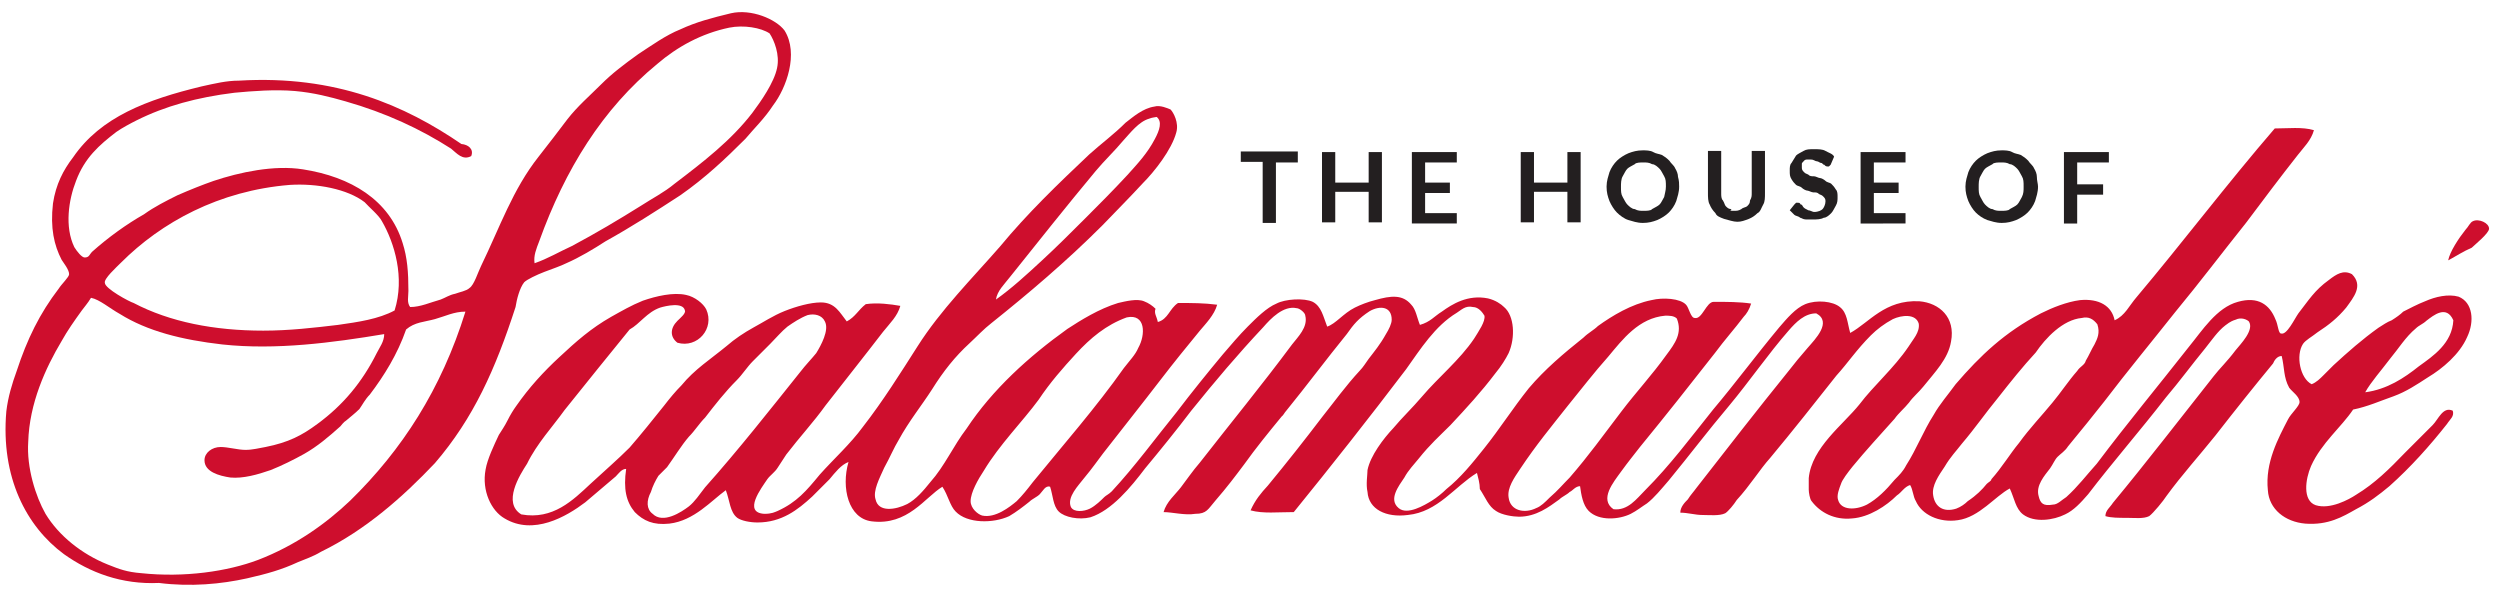 <?xml version="1.0" encoding="utf-8"?>
<!-- Generator: Adobe Illustrator 23.0.6, SVG Export Plug-In . SVG Version: 6.00 Build 0)  -->
<svg version="1.1" id="Layer_1" xmlns="http://www.w3.org/2000/svg" xmlns:xlink="http://www.w3.org/1999/xlink" x="0px" y="0px"
	 viewBox="0 0 434 104.8" style="enable-background:new 0 0 434 104.8;" xml:space="preserve">
<style type="text/css">
	.st0{fill-rule:evenodd;clip-rule:evenodd;fill:#CE0E2D;}
	.st1{fill:#231F20;}
</style>
<g>
	<path class="st0" d="M81.8,27.1c-1.5,0.8-2.5-0.5-3.5-1.3C73,22.4,67,19.6,60,17.6c-2.8-0.8-5.5-1.5-8.8-1.8
		c-3.5-0.3-7.3,0-10.5,0.3c-6.5,0.8-12,2.3-17,4.8c-1,0.5-2.5,1.3-3.5,2c-3,2.3-5.5,4.5-7,8.5c-1.3,3.3-2,8-0.3,11.5
		c0.5,0.8,1.3,1.8,1.8,1.8c0.8,0,0.8-0.5,1.3-1c2.8-2.5,6-4.8,9-6.5c1.8-1.3,3.8-2.3,5.8-3.3c2.3-1,4.3-1.8,6.3-2.5
		c4.5-1.5,10.5-2.8,15.5-2c8.3,1.3,15,5.3,17.3,12.8c0.8,2.5,1,5,1,8.3c0,1-0.3,2,0.3,2.8c1.8,0,3.5-0.8,5.3-1.3
		c0.8-0.3,1.5-0.8,2.5-1c0.8-0.3,2-0.5,2.5-1c0.8-0.5,1.5-2.8,2-3.8c3.3-6.8,5.5-13.3,10-19c1.8-2.3,3.5-4.5,5-6.5
		c1.8-2.3,3.8-4,5.8-6c2-2,4-3.5,6.5-5.3c2.3-1.5,4.8-3.3,7.3-4.3c2.8-1.3,5.5-2,8.8-2.8c3.5-0.8,7.8,1,9.3,3c2.5,4,0.3,10-2,13
		c-1.5,2.3-3.3,4-4.8,5.8c-3.5,3.5-7,6.8-11.3,9.8c-4.3,2.8-8.5,5.5-13,8c-2,1.3-4.5,2.8-6.8,3.8c-1,0.5-2.5,1-3.8,1.5
		s-3,1.3-3.5,1.8c-0.8,1-1.3,3-1.5,4.3c-3.5,10.8-7.3,19.3-14,27.1C70,86.2,63.5,92,55.7,95.8c-1.3,0.8-2.8,1.3-4,1.8
		c-2.8,1.3-5.3,2-8.8,2.8c-4.5,1-9.8,1.5-15.3,0.8c-6.5,0.3-12-1.8-16.5-5c-6.5-4.8-11-13.3-10-24.8c0.3-2.5,1-4.8,1.8-7
		c1.8-5.5,4-10,7.3-14.3c0.5-0.8,1.8-2,1.8-2.5c0-0.8-1-2-1.3-2.5c-1.3-2.5-2-5.5-1.5-9.8c0.5-3.3,1.8-5.8,3.5-8
		c4.8-7,12.8-10,22.3-12.3c2.3-0.5,4.3-1,6.5-1c16.8-1,28.8,4.3,38.6,11C81.3,25.1,82.3,25.9,81.8,27.1z M99.3,42.7
		c4.3-2.3,8-4.5,12-7c2-1.3,4-2.3,5.8-3.8c5-3.8,9.8-7.5,13.5-12.3c1.5-2,3.8-5.3,4.3-7.8c0.5-2.3-0.5-4.8-1.3-6c-1.5-1-4.5-1.5-7-1
		c-4.8,1-9,3.3-12.5,6.3c-9.5,7.8-16,18.3-20.5,30.8c-0.5,1.3-1,2.5-0.8,3.8C95.1,44.9,97.1,43.7,99.3,42.7z M66.3,38.4
		c-0.5-1-2.3-2.5-3-3.3c-3-2.3-8.3-3.3-13-3c-12.3,1-22.3,6.5-29.3,13.5c-0.8,0.8-3,2.8-2.8,3.5c0,1,4.3,3.3,5,3.5
		c6.3,3.3,14,4.8,22.5,4.8c4.5,0,8.8-0.5,13-1c3.5-0.5,7-1,9.8-2.5C70.3,48.2,68.5,42.2,66.3,38.4z M14.2,53.9
		c-1.3,1.8-2.5,3.5-3.5,5.3C7.9,63.9,5.1,70,4.9,76.7c-0.3,4.5,1.3,9.5,3,12.5c2.3,3.8,6.3,7,10.8,8.8c2,0.8,3.3,1.3,5.8,1.5
		c7.5,0.8,15-0.3,20.3-2.3c6.5-2.5,11.8-6.3,16-10.3c9-8.8,15.8-19.3,20-32.8c-2,0-3.5,0.8-5.3,1.3c-1.8,0.5-3.5,0.5-5,1.8
		c-1.5,4.3-3.8,8-6.3,11.3c-0.8,0.8-1.3,1.8-1.8,2.5c-0.8,0.8-1.5,1.3-2.3,2c-0.5,0.3-0.8,0.8-1,1c-2,1.8-4,3.5-6.3,4.8
		c-1.8,1-3.8,2-5.8,2.8c-2.3,0.8-4.8,1.5-7,1.3c-2-0.3-4.5-1-4.5-3c0-1.3,1.3-2.3,2.8-2.3c1.3,0,3,0.5,4.3,0.5s2.3-0.3,3.5-0.5
		c4-0.8,6.3-2,9-4c4.5-3.3,7.8-7.3,10.3-12.3c0.5-1,1.3-2,1.3-3.3c-9,1.5-18.8,2.8-28.1,1.8c-7-0.8-13-2.3-17.8-5.3
		c-1.8-1-3.5-2.5-5-2.8C15.2,52.7,14.7,53.2,14.2,53.9z"/>
	<path class="st0" d="M201,55.9c1.8-0.5,2-2.3,3.5-3.3c2.5,0,4.5,0,6.8,0.3c-0.5,1.8-2,3.3-3,4.5c-2.3,2.8-4.5,5.5-6.8,8.5
		c-3.3,4.3-6.5,8.3-10,12.8c-1,1.3-1.8,2.5-3.3,4.3c-1,1.3-3,3.3-2.3,5c0.5,1,2.3,0.8,3.3,0.3c1-0.5,2-1.5,2.5-2
		c0.3-0.3,0.8-0.5,1.3-1c4-4.3,7.8-9.5,11.3-13.8c2.5-3.3,5.5-7,8-10c1.3-1.5,2.8-3.3,4.3-4.8c1.5-1.5,3.3-3.3,5-4
		c1.5-0.8,4.8-1,6.3-0.3c1.5,0.8,1.8,2.5,2.5,4.3c1.5-0.5,2.8-2.3,4.8-3.3c1-0.5,2.3-1,3.5-1.3c2.8-0.8,4.8-1,6.3,0.8
		c0.8,0.8,1,2.3,1.5,3.5c1.8-0.5,2.5-1.5,3.8-2.3c1.8-1.3,4.5-3,8-2.3c1.3,0.3,2.3,1,2.8,1.5c1.8,1.5,2,5.3,0.8,8
		c-0.5,1-1.3,2.3-2.3,3.5c-2.5,3.3-5,6-7.8,9c-2,2-3.5,3.3-5.5,5.8c-0.8,1-1.8,2-2.5,3.3c-1,1.5-2.8,3.8-1,5.3
		c1.5,1.3,4.5-0.5,5.8-1.3c0.8-0.5,1.8-1.3,2.5-2c2.5-2,4.5-4.5,6.5-7c2.8-3.5,5-7,7.8-10.5c2.8-3.3,6-6,9.5-8.8
		c0.8-0.8,1.8-1.3,2.5-2c2.5-1.8,5.8-3.8,9.3-4.5c2-0.5,5-0.3,6,0.8c0.5,0.5,0.8,2.3,1.5,2.3c1.3,0.3,2-2.8,3.3-2.8
		c2.3,0,4.5,0,6.5,0.3c-0.3,1-0.8,1.8-1.3,2.3c-1.5,2-3.3,4-5,6.3c-4.3,5.5-8.5,10.8-13,16.3c-1,1.3-2,2.5-3.3,4.3
		c-1.3,1.8-3.8,4.8-1.3,6.5c2.5,0.3,4-1.8,5.5-3.3c4.3-4.3,7.8-9,11.8-14c3.8-4.5,7.5-9.5,11.5-14.3c1.3-1.5,2.8-3.3,4.5-4
		c2-0.8,4.8-0.5,6,0.5c1.3,1,1.3,2.8,1.8,4.5c3.3-1.8,6-5.8,12-5.5c3.5,0.3,6.3,2.8,5.5,7c-0.5,3-2.8,5.3-4.8,7.8
		c-0.8,1-1.8,1.8-2.5,2.8c-0.8,1-1.8,1.8-2.5,2.8c-2.5,2.8-5,5.5-7.3,8.3c-0.8,1-1.8,2.3-2,3c-0.3,0.8-0.8,2-0.5,2.8
		c0.5,1.8,3,1.8,5,0.8c1.8-1,3.3-2.5,4.8-4.3c0.8-0.8,1.5-1.5,2-2.5c1.8-2.8,3-6,4.8-8.8c1-1.8,2.5-3.5,3.8-5.3
		c4.3-5,8.5-9,14.8-12.3c2-1,4.5-2,6.8-2.3c3.3-0.3,5.5,1,6,3.5c1.8-0.8,2.5-2.5,3.8-4c8-9.5,15.8-19.8,24-29.3
		c2.3,0,4.8-0.3,6.8,0.3c-0.5,1.8-1.8,3-2.8,4.3c-3,3.8-6,7.8-9,11.8c-4,5-8,10.3-12.3,15.5c-3.8,4.8-8.5,10.5-12.3,15.5
		c-1.8,2.3-4,5-6.3,7.8c-0.5,0.8-1.3,1.3-1.8,1.8c-0.5,0.5-0.8,1.3-1.3,2c-1,1.3-2.5,3-2,4.8c0.3,1.3,0.8,1.8,2.5,1.5
		c0.8,0,1.5-0.8,2.3-1.3c2-1.8,3.5-3.8,5.3-5.8c5.5-7.3,10.5-13.3,16-20.3c2.3-2.8,4.8-6.8,8.5-7.8c3.5-1,5.5,0.5,6.5,3
		c0.5,1,0.5,2.5,1,2.5c1,0.3,2.3-2.5,3-3.5c1.8-2.3,2.8-4,5.3-5.8c1.3-1,2.5-1.8,4-1c2,2,0.3,4-1,5.8c-1.5,1.8-3,3-5,4.3
		c-1,0.8-2,1.3-2.5,2c-1.3,2-0.5,6,1.5,7c0.8-0.3,1.5-1,2-1.5c0.5-0.5,1.3-1.3,1.8-1.8c2.5-2.3,5-4.5,7.8-6.5c0.8-0.5,1.5-1,2.3-1.3
		c0.8-0.5,1.5-1,2-1.5c1-0.5,2.5-1.3,3.8-1.8c1.8-0.8,4-1.3,5.8-0.8c2.5,1,2.8,4.3,1.5,7c-1.3,3-4.3,5.5-6.8,7c-2,1.3-3.8,2.5-6,3.3
		c-2.3,0.8-4.5,1.8-7,2.3c-2,3-5.5,5.8-7.3,9.8c-1,2.3-1.5,6,0.8,6.8c2.5,0.8,5.8-1,7-1.8c3.3-2,5.8-4.5,8.5-7.3
		c0.5-0.5,1-1,1.5-1.5c1-1,2.3-2.3,3.3-3.3c1-1,1.8-3.3,3.5-2.5c0.3,1-0.5,1.5-1,2.3c-3,3.8-6.3,7.5-10,10.8c-1.8,1.5-3.5,2.8-5.8,4
		c-2.3,1.3-4.8,2.8-8.8,2.5c-3.5-0.3-6.3-2.5-6.5-5.8c-0.5-4.8,1.8-9,3.5-12.3c0.5-1,2-2.3,2-3c0-1-1.3-1.8-1.8-2.5
		c-1-1.8-0.8-3.5-1.3-5.5c-0.8,0-1.3,0.8-1.5,1.3c-3.3,4-6.5,8-10,12.5c-2.8,3.5-5.8,6.8-8.5,10.5c-0.5,0.8-2.3,3-3,3.5
		c-1,0.5-2.5,0.3-3.8,0.3c-1.5,0-2.8,0-3.8-0.3c0-1,0.8-1.5,1.3-2.3c5.8-7,11.8-14.8,17.5-22c1-1.3,2.3-2.5,3.8-4.5
		c0.8-1,3.3-3.5,2.3-5c-0.3-0.3-1.3-0.8-2.3-0.3c-1,0.3-1.5,0.8-1.8,1c-1.3,1-2.3,2.5-3.5,4c-2.3,2.8-4.5,5.8-6.8,8.5
		c-4.5,5.8-9.3,11.3-13.5,16.8c-1.3,1.5-2.5,2.8-4,3.5c-2,1-5.3,1.5-7.3,0c-1.3-1-1.5-2.8-2.3-4.5c-2.5,1.3-5.3,5-9,5.5
		c-3.3,0.5-6.3-1-7.3-3.3c-0.5-0.8-0.5-2-1-2.8c-1,0.3-1.5,1.3-2.3,1.8c-1.8,1.8-4.8,3.8-7.8,4c-3,0.3-5.5-1-7-3
		c-0.3-0.3-0.5-1.5-0.5-2c0-0.5,0-1.5,0-2c0.5-5.3,6-9.3,8.8-12.8c2.5-3.3,6-6.3,8.5-10c0.8-1.3,2-2.5,1.8-4c-0.5-1.8-3-1.5-4.5-0.8
		c-1.5,0.8-2.8,1.8-3.8,2.8c-2.5,2.5-4,4.8-6,7c-3.8,4.8-7.5,9.5-11.5,14.3c-1.8,2-3.5,4.8-5.8,7.3c-0.5,0.8-1.5,2-2,2.3
		c-1,0.5-2.8,0.3-4,0.3S293,89,291.7,89c0-1,0.8-1.8,1.3-2.3c0.5-0.8,1-1.3,1.5-2c5.3-6.8,10.5-13.5,16-20.3c1-1.3,2-2.5,3.3-4
		s4.3-4.5,1.5-6c-2,0-3.5,1.5-4.8,3c-3.5,4-6.8,8.8-10.3,13c-3.8,4.5-6.8,8.5-10.5,13c-1.3,1.5-2.5,3-3.8,4
		c-0.8,0.5-1.8,1.3-2.8,1.8c-2,1-5.5,1.3-7.3-0.5c-1-1-1.3-2.8-1.5-4.3c-0.8,0-1.3,0.8-1.8,1c-0.5,0.5-1.3,0.8-1.8,1.3
		c-1.8,1.3-4,3-7,3c-1,0-3-0.3-4-1c-1.3-0.8-1.8-2.3-2.8-3.8c0-1-0.3-2-0.5-2.8c-3.8,2.3-6.8,6.8-12,7.3c-3.8,0.5-6.8-1-7-4
		c-0.3-1.3,0-3,0-3.8c0.5-2.5,2.8-5.5,4.5-7.3c1.5-1.8,3.3-3.5,5-5.5c2.8-3.3,6.5-6.3,9-10c0.8-1.3,2-3,1.8-4c-0.3-0.5-1-1.5-2-1.5
		c-1.3-0.3-2,0.5-2.8,1c-3.8,2.3-6.3,6.3-8.8,9.8c-6.3,8.3-13,16.8-19.5,24.8c-2.8,0-5.3,0.3-7.5-0.3c0.8-1.8,1.8-3,3-4.3
		c3.3-4,6.3-7.8,9.5-12c2-2.5,4-5.3,6.5-8c0.5-0.5,1-1.3,1.5-2c1-1.3,2-2.5,3-4.3c0.5-0.8,1-1.8,1-2.5c0-2.3-2-2.5-3.8-1.5
		c-2,1.3-2.8,2.3-4,4c-3.5,4.3-7,9-10.5,13.3c-0.3,0.3-0.5,0.8-0.8,1c-2.3,2.8-4.5,5.5-6.5,8.3c-1.5,2-3,4-5,6.3
		c-1.3,1.5-1.5,2.3-3.5,2.3c-1.8,0.3-4-0.3-5.5-0.3c0.5-1.8,2-3,3-4.3c1-1.3,2-2.8,3.3-4.3c5.3-6.8,10.8-13.5,16-20.5
		c1-1.3,2.8-3,2.3-5c0-0.5-1-1.3-1.5-1.3c-2.3-0.5-4.5,1.8-5.8,3.3c-4.5,4.8-8.3,9.3-12.5,14.5c-2.5,3.3-5.5,7-8,10
		c-2.5,3.3-5.8,7.3-9.5,8.5c-2,0.5-4.5,0-5.5-1c-1-1-1-2.8-1.5-4.3c-0.8-0.3-1.3,0.8-1.8,1.3c-0.5,0.5-1.3,0.8-1.8,1.3
		c-1,0.8-2.3,1.8-3.5,2.5c-2.8,1.3-7.3,1.3-9.3-0.8c-1-1-1.3-2.8-2.3-4.3c-3,1.8-6,6.8-12.3,6c-4-0.5-5.3-5.8-4-10.3
		c-1.3,0.5-2.3,1.8-3.3,3c-1,1-2,2-3,3c-2.5,2.3-5.3,4.5-9.5,4.5c-1.3,0-2.8-0.3-3.5-0.8c-1.3-1-1.3-3-2-4.8
		c-2.5,1.8-5.5,5.3-9.8,5.8c-2.8,0.3-4.5-0.5-6-2c-1.5-1.8-2-4-1.5-7.5c-0.8,0-1.3,0.8-1.8,1.3c-1.8,1.5-3.5,3-5.3,4.5
		c-3.3,2.5-9,5.8-14,2.8c-2.3-1.3-4-4.8-3.3-8.5c0.3-1.8,1.5-4.3,2.3-6c0.5-0.8,1-1.5,1.5-2.5c0.5-1,1-1.8,1.5-2.5
		c2.3-3.3,4.8-6,7.5-8.5c3-2.8,5.5-5,9-7c1.8-1,3.5-2,5.5-2.8c2.3-0.8,5.3-1.5,7.5-1c1.5,0.3,3,1.5,3.5,2.5c1.5,3.3-1.5,6.8-5,5.8
		c-1.3-1-1.3-2.5,0-3.8c0.5-0.5,1.5-1.3,1.3-1.8c-0.3-1.5-3.3-0.8-4.3-0.5c-2.3,0.8-3.5,2.8-5.3,3.8c-3.5,4.3-7.3,9-11.3,14
		c-2,2.8-4.8,5.8-6.5,9.3c-1.3,2-4.3,6.8-1,8.8c5.5,1,9-2.5,12-5.3c2.5-2.3,4.8-4.3,6.8-6.3c2-2.3,4-4.8,6-7.3c1-1.3,2-2.5,3-3.5
		c2.3-2.8,5-4.5,7.8-6.8c1.5-1.3,3-2.3,4.8-3.3c1.5-0.8,3.3-2,5.3-2.8c2-0.8,4.5-1.5,6.3-1.5c2.5,0,3.3,1.8,4.5,3.3
		c1.5-0.8,2-2,3.3-3c2-0.3,4.3,0,6,0.3c-0.5,1.8-1.8,3-3,4.5c-3.3,4.3-6.5,8.3-10,12.8c-2,2.8-4.5,5.5-6.8,8.5
		c-0.5,0.8-1,1.5-1.5,2.3c-0.5,0.8-1.3,1.3-1.8,2c-1,1.5-4.3,5.8-0.5,6c1.3,0,1.8-0.3,2.3-0.5c3.3-1.5,5-3.5,7.3-6.3
		c2.5-2.8,5.3-5.3,7.5-8.3c3.5-4.5,6.5-9.3,9.5-14c4-6.3,9.5-11.8,14.3-17.3c4.8-5.8,10-10.8,15.5-16c2-1.8,4.3-3.5,6.3-5.5
		c1.3-1,3-2.5,5-2.8c1-0.3,2.3,0.3,2.8,0.5c0.5,0.5,1.5,2.3,1,4c-0.8,3-3.8,6.8-5.8,8.8c-2.3,2.5-4.8,5-7,7.3
		c-6.3,6.3-12.8,11.8-19.3,17c-1.3,1-2.5,2.3-3.8,3.5c-2.5,2.3-4.5,4.8-6.5,8c-1.8,2.8-4,5.5-5.8,8.8c-0.8,1.3-1.5,3-2.5,4.8
		c-0.8,1.8-2,4-1.5,5.5c0.5,2.3,3.5,1.8,5.5,0.8c1.5-0.8,2.8-2.3,4-3.8c2.5-2.8,4-6.3,6.3-9.3c4.5-6.8,10.8-12.5,17.5-17.3
		c2.3-1.5,5.5-3.5,8.8-4.5c1.3-0.3,3.3-0.8,4.5-0.3c0.8,0.3,1.5,0.8,2,1.3C200.3,54.4,200.8,54.9,201,55.9z M199.5,20.6
		c-1.8,0.5-3.3,2.5-4.5,3.8c-1.5,1.8-3.3,3.5-4.8,5.3c-5,6-10,12.3-14.8,18.3c-1,1.3-2.3,2.5-2.5,4c2.8-2,5.3-4.3,8-6.8
		c2.5-2.3,5-4.8,7.5-7.3c2.3-2.3,4.8-4.8,7.3-7.5c1.8-2,3.5-3.8,4.8-6.3c0.8-1.5,1.3-3,0.3-3.8C200.3,20.4,200,20.4,199.5,20.6z
		 M421.2,55.7c-0.5,0.5-1.3,0.8-1.8,1.3c-1.8,1.5-3,3.5-4.5,5.3c-1.5,2-3.3,4-4.3,5.8c3.8-0.5,6.8-2.5,9.3-4.5c2.5-1.8,5.8-4,6-8
		C424.7,52.9,422.5,54.7,421.2,55.7z M140.2,54.7c-1.3,0.5-2.5,1.3-3.5,2c-1,0.8-2,2-3,3c-1,1-2,2-3,3c-1,1-1.8,2.3-2.8,3.3
		c-2,2-3.8,4.3-5.5,6.5c-1,1-1.8,2.3-2.8,3.3c-1.3,1.5-2.5,3.5-3.8,5.3c-0.5,0.5-1,1-1.5,1.5c-0.5,0.8-1,1.8-1.3,2.8
		c-0.8,1.5-0.8,3,0.3,3.8c1.8,1.8,5-0.3,6.3-1.3c1-0.8,1.8-2,2.8-3.3c5.8-6.5,11.3-13.5,16.5-20c1-1.3,2-2.3,2.8-3.3
		c0.8-1.3,2.3-4,1.5-5.5C142.7,54.7,141.4,54.4,140.2,54.7L140.2,54.7z M279.2,61.9c-2.5,2.8-4.8,5.8-7,8.5c-3,3.8-5.5,6.8-8.3,11
		c-1,1.5-2.3,3.3-2,5c0.3,2.3,2.8,2.8,4.8,1.8c0.8-0.3,1.5-1,2.3-1.8c1.5-1.3,2.3-2.3,3.5-3.5c3.3-3.8,5.8-7.3,9-11.5
		c2.5-3.3,5.3-6.3,7.8-9.8c1.5-2,2.8-3.8,1.8-6.3c-0.5-0.5-1.3-0.5-2-0.5C284.5,55.2,281.7,58.9,279.2,61.9z M186.8,61.4
		c-2.3,2.5-4.5,5-6.5,8c-2.8,3.8-6.8,7.8-9.5,12.3c-1,1.5-2.3,3.8-2.3,5.3c0,1.3,1.3,2.3,2,2.5c2.3,0.5,4.8-1.5,6-2.5
		c1-1,1.8-2,2.8-3.3c5.3-6.5,11-13,15.8-19.8c1-1.3,2-2.3,2.5-3.5c1.3-2.3,1.3-6-2-5.3C192,56.4,189.3,58.7,186.8,61.4z M361.4,55.2
		c-3.3,0.3-6.3,3.5-8,6c-2.3,2.5-4.3,5-6.5,7.8c-2.3,2.8-4,5.3-6.3,8c-1,1.3-2,2.3-3,4c-1,1.5-2.3,3.3-2,5c0.3,2,1.8,3,4,2.3
		c0.8-0.3,1.5-0.8,2-1.3c1.5-1,2.5-2,3.3-3c0.3-0.3,0.8-0.5,0.8-0.8c1.8-2,3.3-4.5,4.8-6.3c1.8-2.5,4-4.8,5.8-7
		c1.5-1.8,2.8-3.8,4.3-5.5c0.5-0.8,1.3-1,1.5-1.8c0.5-0.8,1-2,1.5-2.8c0.5-1,1-2,0.5-3.5C363.4,55.4,362.6,54.9,361.4,55.2z"/>
	<path class="st0" d="M425,45.2c0.3-1.5,1.8-3.8,3-5.3c0.5-0.5,0.8-1.3,1.3-1.5c1-0.5,2.8,0.3,2.8,1.3c0,0.8-2.5,2.8-3,3.3
		C427.5,43.7,426.5,44.4,425,45.2z"/>
</g>
<g>
	<path class="st1" d="M225.3,26.4v1.8h-3.8v10.5h-2.3V28.1h-3.8v-1.8H225.3z"/>
	<path class="st1" d="M239.9,38.6h-2.3v-5.3h-5.8v5.3h-2.3V26.4h2.3v5.3h5.8v-5.3h2.3V38.6z"/>
	<path class="st1" d="M252.9,26.4v1.8h-5.5v3.5h4.3v1.8h-4.3v3.5h5.5v1.8h-7.8V26.4C245.1,26.4,252.9,26.4,252.9,26.4z"/>
	<path class="st1" d="M274.4,38.6h-2.3v-5.3h-5.8v5.3h-2.3V26.4h2.3v5.3h5.8v-5.3h2.3C274.4,26.4,274.4,38.6,274.4,38.6z"/>
	<path class="st1" d="M291.5,32.4c0,1-0.3,1.8-0.5,2.5c-0.3,0.8-0.8,1.5-1.3,2c-0.5,0.5-1.3,1-2,1.3c-0.8,0.3-1.5,0.5-2.5,0.5
		s-1.8-0.3-2.5-0.5s-1.5-0.8-2-1.3c-0.5-0.5-1-1.3-1.3-2c-0.3-0.8-0.5-1.5-0.5-2.5c0-1,0.3-1.8,0.5-2.5c0.3-0.8,0.8-1.5,1.3-2
		c0.5-0.5,1.3-1,2-1.3c0.8-0.3,1.5-0.5,2.5-0.5c0.5,0,1.3,0,1.8,0.3c0.5,0.3,1,0.3,1.5,0.5c0.5,0.3,0.8,0.5,1.3,1
		c0.3,0.5,0.8,0.8,1,1.3c0.3,0.5,0.5,1,0.5,1.5C291.5,31.4,291.5,31.9,291.5,32.4z M289.2,32.4c0-0.8,0-1.3-0.3-1.8s-0.5-1-0.8-1.3
		c-0.3-0.3-0.8-0.8-1.3-0.8c-0.5-0.3-1-0.3-1.5-0.3c-0.5,0-1.3,0-1.5,0.3c-0.5,0.3-1,0.5-1.3,0.8c-0.3,0.3-0.5,0.8-0.8,1.3
		c-0.3,0.5-0.3,1.3-0.3,1.8c0,0.8,0,1.3,0.3,1.8c0.3,0.5,0.5,1,0.8,1.3c0.3,0.3,0.8,0.8,1.3,0.8c0.5,0.3,1,0.3,1.5,0.3
		c0.5,0,1.3,0,1.5-0.3c0.5-0.3,1-0.5,1.3-0.8c0.3-0.3,0.5-0.8,0.8-1.3C289,33.6,289.2,33.1,289.2,32.4z"/>
	<path class="st1" d="M301,36.6c0.5,0,0.8,0,1.3-0.3c0.3-0.3,0.8-0.3,1-0.5c0.3-0.3,0.5-0.5,0.5-1c0.3-0.5,0.3-0.8,0.3-1.3v-7.3h2.3
		v7.3c0,0.8,0,1.5-0.3,2c-0.3,0.5-0.5,1.3-1,1.5c-0.5,0.5-1,0.8-1.5,1c-0.8,0.3-1.3,0.5-2,0.5s-1.5-0.3-2.3-0.5
		c-0.8-0.3-1.3-0.5-1.5-1c-0.5-0.5-0.8-1-1-1.5c-0.3-0.5-0.3-1.3-0.3-2v-7.3h2.3v7.3c0,0.5,0,1,0.3,1.3c0.3,0.5,0.3,0.8,0.5,1
		c0.3,0.3,0.5,0.5,1,0.5C300.2,36.6,300.5,36.6,301,36.6z"/>
	<path class="st1" d="M317.8,28.6l-0.3,0.3h-0.3c0,0-0.3,0-0.5-0.3c-0.3,0-0.3-0.3-0.5-0.3c-0.3,0-0.5-0.3-0.8-0.3
		c-0.3,0-0.5-0.3-1-0.3c-0.3,0-0.5,0-0.8,0c-0.3,0-0.5,0.3-0.5,0.3c-0.3,0.3-0.3,0.3-0.3,0.5c0,0.3,0,0.5,0,0.5c0,0.3,0,0.5,0.3,0.8
		c0.3,0.3,0.3,0.3,0.8,0.5c0.3,0.3,0.5,0.3,1,0.3c0.3,0,0.8,0.3,1,0.3c0.3,0,0.8,0.3,1,0.5c0.3,0.3,0.8,0.3,1,0.5
		c0.3,0.3,0.5,0.5,0.8,1c0.3,0.3,0.3,0.8,0.3,1.3s0,1-0.3,1.5c-0.3,0.5-0.5,1-0.8,1.3c-0.3,0.3-0.8,0.8-1.3,0.8
		c-0.5,0.3-1.3,0.3-1.8,0.3c-0.5,0-0.8,0-1.3,0c-0.5,0-0.8-0.3-1-0.3c-0.3-0.3-0.8-0.3-1-0.5s-0.5-0.5-0.8-0.8l0.8-1l0.3-0.3h0.3
		c0.3,0,0.3,0,0.5,0.3c0.3,0,0.3,0.3,0.5,0.5c0.3,0.3,0.5,0.3,0.8,0.5c0.3,0,0.8,0.3,1,0.3c0.8,0,1.3-0.3,1.5-0.5s0.5-0.8,0.5-1.3
		c0-0.3,0-0.5-0.3-0.8c-0.3-0.3-0.3-0.3-0.8-0.5c-0.3-0.3-0.5-0.3-1-0.3c-0.3,0-0.8-0.3-1-0.3c-0.3,0-0.8-0.3-1-0.5
		c-0.3-0.3-0.8-0.3-1-0.5c-0.3-0.3-0.5-0.5-0.8-1c-0.3-0.5-0.3-0.8-0.3-1.5c0-0.5,0-1,0.3-1.3c0.3-0.5,0.5-0.8,0.8-1.3
		c0.3-0.3,0.8-0.5,1.3-0.8c0.5-0.3,1-0.3,1.8-0.3c0.8,0,1.5,0,2,0.3c0.5,0.3,1.3,0.5,1.5,1L317.8,28.6z"/>
	<path class="st1" d="M330.8,26.4v1.8h-5.5v3.5h4.3v1.8h-4.3v3.5h5.5v1.8H323V26.4C323,26.4,330.8,26.4,330.8,26.4z"/>
	<path class="st1" d="M353.8,32.4c0,1-0.3,1.8-0.5,2.5c-0.3,0.8-0.8,1.5-1.3,2c-0.5,0.5-1.3,1-2,1.3c-0.8,0.3-1.5,0.5-2.5,0.5
		c-1,0-1.8-0.3-2.5-0.5c-0.8-0.3-1.5-0.8-2-1.3c-0.5-0.5-1-1.3-1.3-2c-0.3-0.8-0.5-1.5-0.5-2.5c0-1,0.3-1.8,0.5-2.5
		c0.3-0.8,0.8-1.5,1.3-2c0.5-0.5,1.3-1,2-1.3c0.8-0.3,1.5-0.5,2.5-0.5c0.5,0,1.3,0,1.8,0.3s1,0.3,1.5,0.5c0.5,0.3,0.8,0.5,1.3,1
		c0.3,0.5,0.8,0.8,1,1.3c0.3,0.5,0.5,1,0.5,1.5C353.6,31.4,353.8,31.9,353.8,32.4z M351.3,32.4c0-0.8,0-1.3-0.3-1.8
		c-0.3-0.5-0.5-1-0.8-1.3c-0.3-0.3-0.8-0.8-1.3-0.8c-0.5-0.3-1-0.3-1.5-0.3c-0.5,0-1.3,0-1.5,0.3c-0.5,0.3-1,0.5-1.3,0.8
		c-0.3,0.3-0.5,0.8-0.8,1.3s-0.3,1.3-0.3,1.8c0,0.8,0,1.3,0.3,1.8c0.3,0.5,0.5,1,0.8,1.3c0.3,0.3,0.8,0.8,1.3,0.8
		c0.5,0.3,1,0.3,1.5,0.3c0.5,0,1.3,0,1.5-0.3c0.5-0.3,1-0.5,1.3-0.8c0.3-0.3,0.5-0.8,0.8-1.3C351.3,33.6,351.3,33.1,351.3,32.4z"/>
	<path class="st1" d="M366.1,26.4v1.8h-5.5v3.8h4.5v1.8h-4.5v5h-2.3V26.4H366.1z"/>
</g>
</svg>
